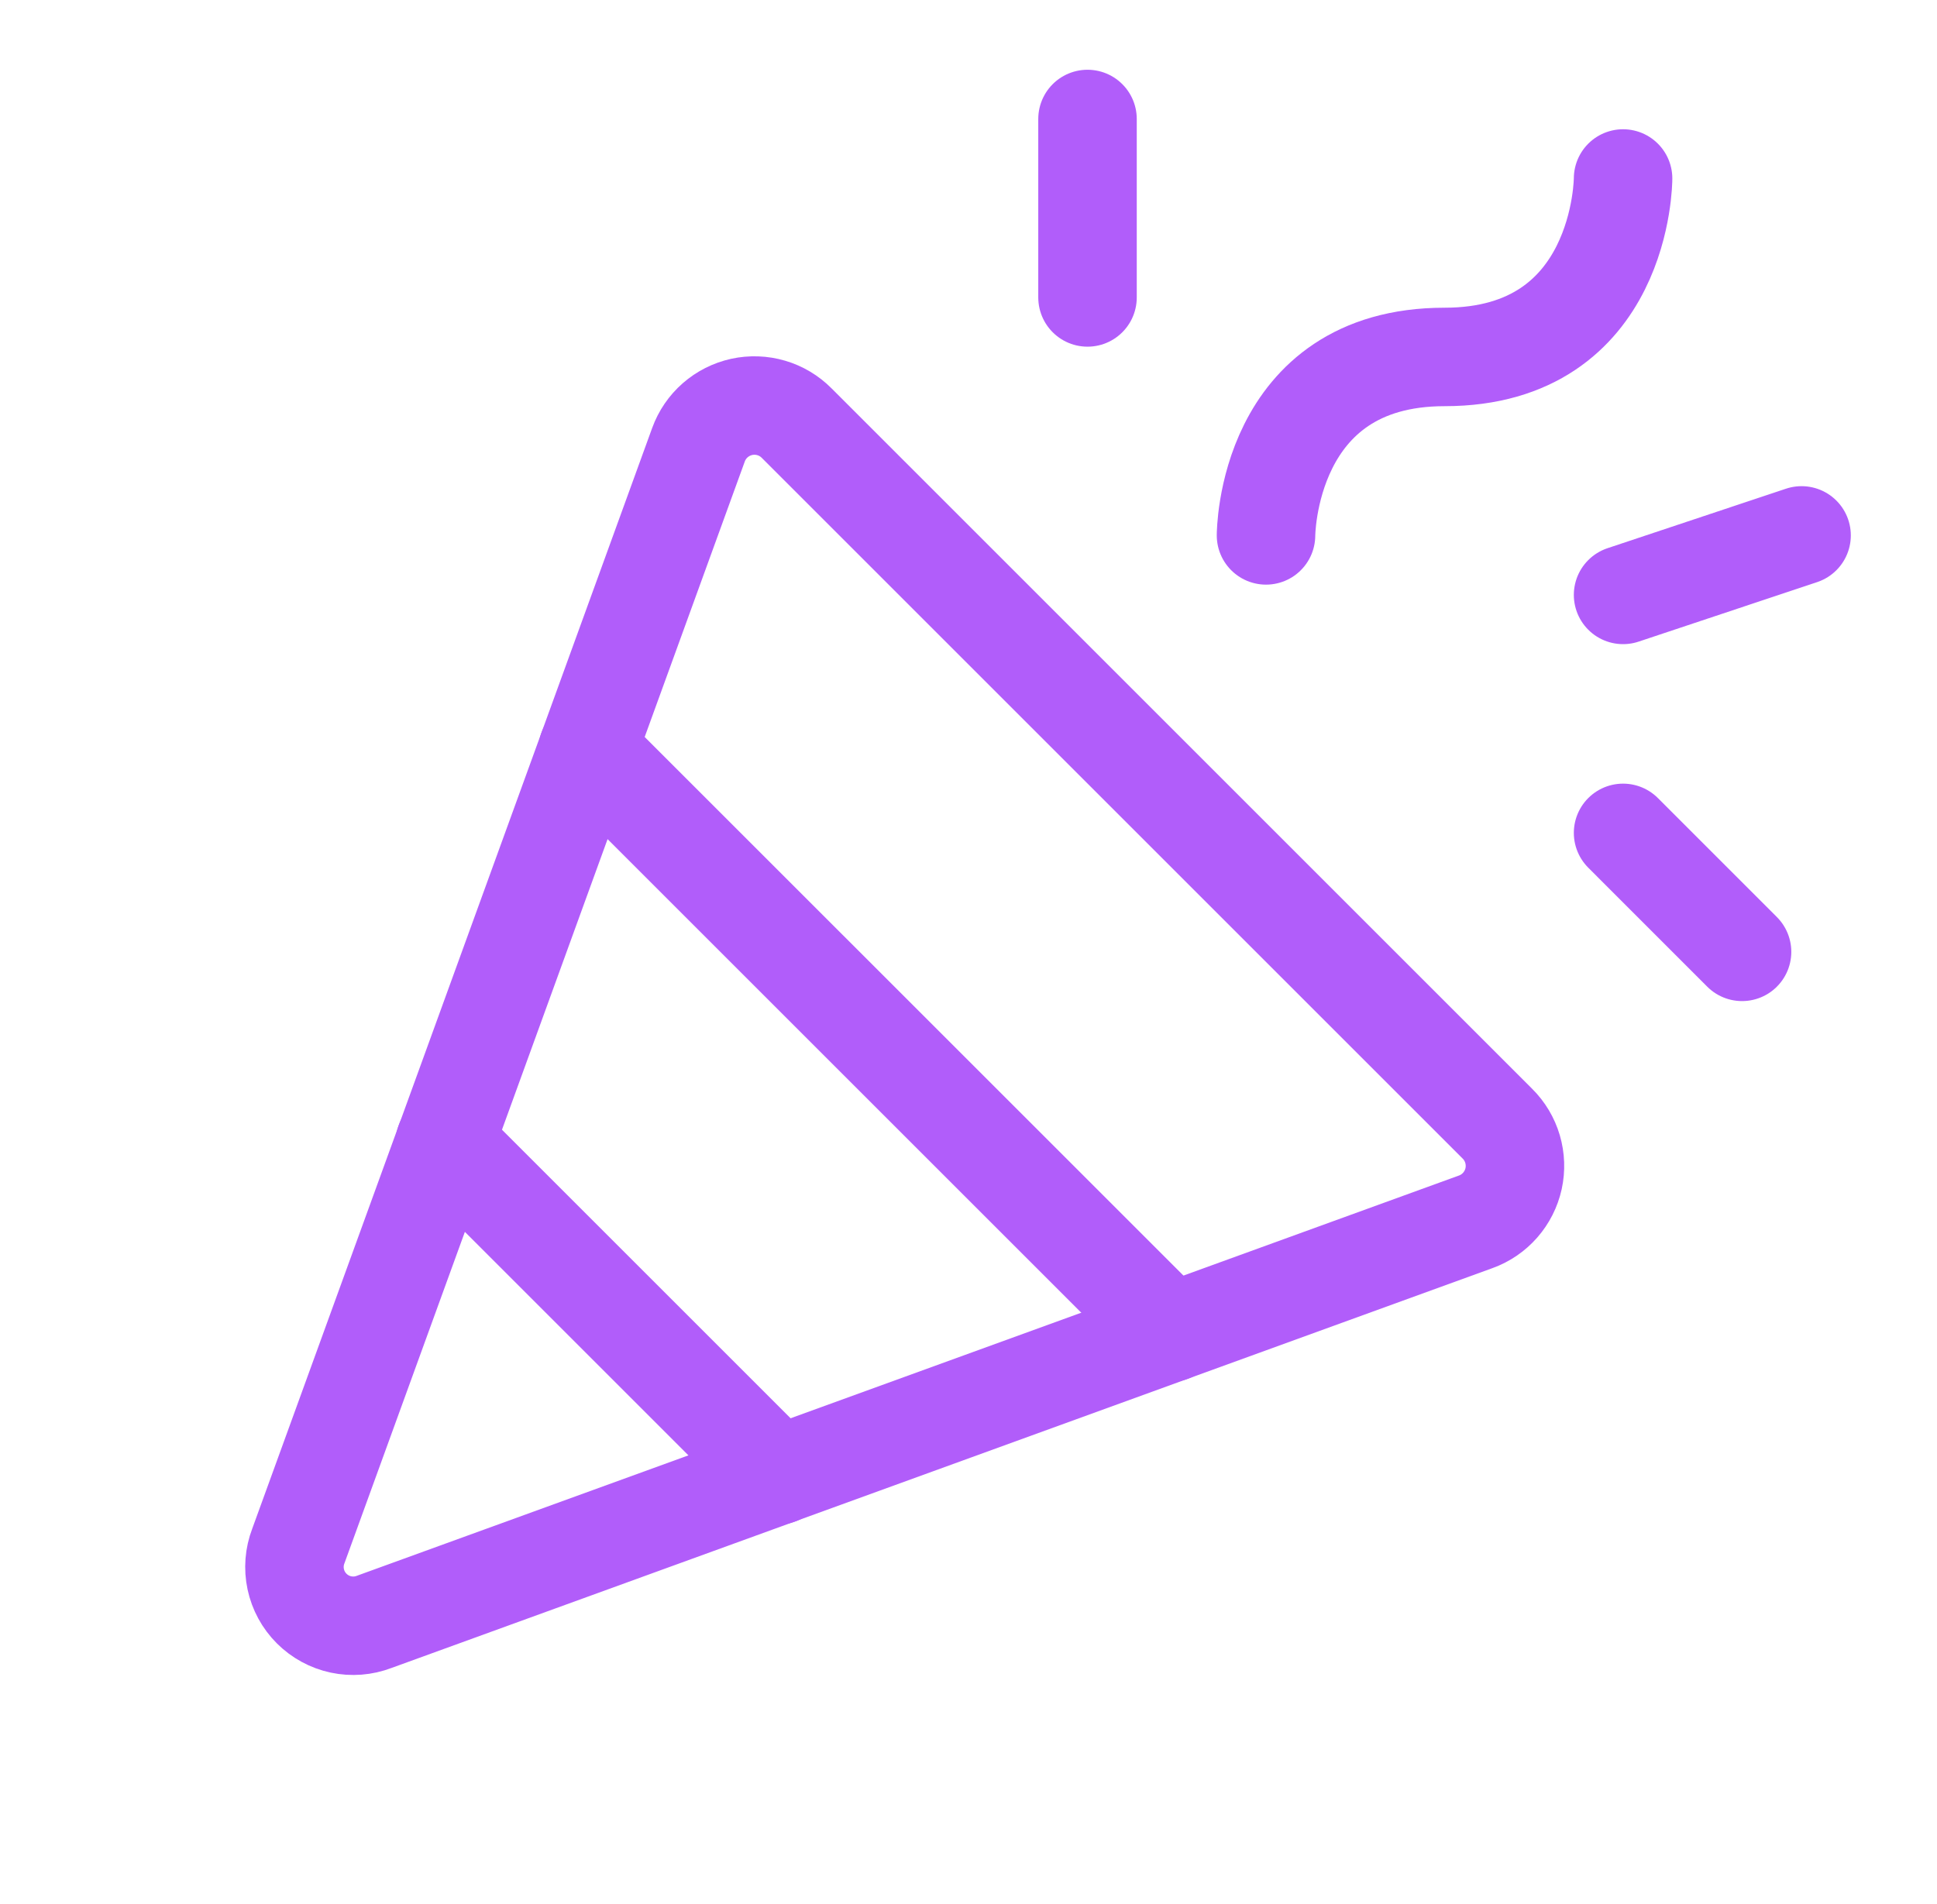 <svg width="59" height="58" viewBox="0 0 59 58" fill="none" xmlns="http://www.w3.org/2000/svg">
<path d="M9.087 47.102L21.276 13.548C21.38 13.261 21.555 13.005 21.785 12.804C22.015 12.603 22.292 12.463 22.59 12.397C22.889 12.332 23.199 12.343 23.492 12.429C23.785 12.515 24.051 12.674 24.266 12.891L45.609 34.234C45.826 34.449 45.985 34.715 46.071 35.008C46.157 35.301 46.168 35.611 46.103 35.91C46.037 36.208 45.897 36.485 45.696 36.715C45.495 36.945 45.239 37.12 44.952 37.224L11.398 49.413C11.075 49.537 10.723 49.564 10.385 49.492C10.047 49.42 9.737 49.251 9.493 49.007C9.249 48.763 9.08 48.453 9.008 48.115C8.936 47.777 8.963 47.425 9.087 47.102Z" stroke="#B15DFA" stroke-width="3" stroke-linecap="round" stroke-linejoin="round"/>
<path d="M38.562 16.312C38.562 16.312 38.562 10.875 44 10.875C49.438 10.875 49.438 5.438 49.438 5.438" stroke="#B15DFA" stroke-width="3" stroke-linecap="round" stroke-linejoin="round"/>
<path d="M23.7 44.95L13.55 34.8" stroke="#B15DFA" stroke-width="3" stroke-linecap="round" stroke-linejoin="round"/>
<path d="M33.125 3.625V9.062" stroke="#B15DFA" stroke-width="3" stroke-linecap="round" stroke-linejoin="round"/>
<path d="M49.438 25.375L53.062 29" stroke="#B15DFA" stroke-width="3" stroke-linecap="round" stroke-linejoin="round"/>
<path d="M49.438 18.125L54.875 16.312" stroke="#B15DFA" stroke-width="3" stroke-linecap="round" stroke-linejoin="round"/>
<path d="M17.9 22.838L35.663 40.6" stroke="#B15DFA" stroke-width="3" stroke-linecap="round" stroke-linejoin="round"/>
</svg>
